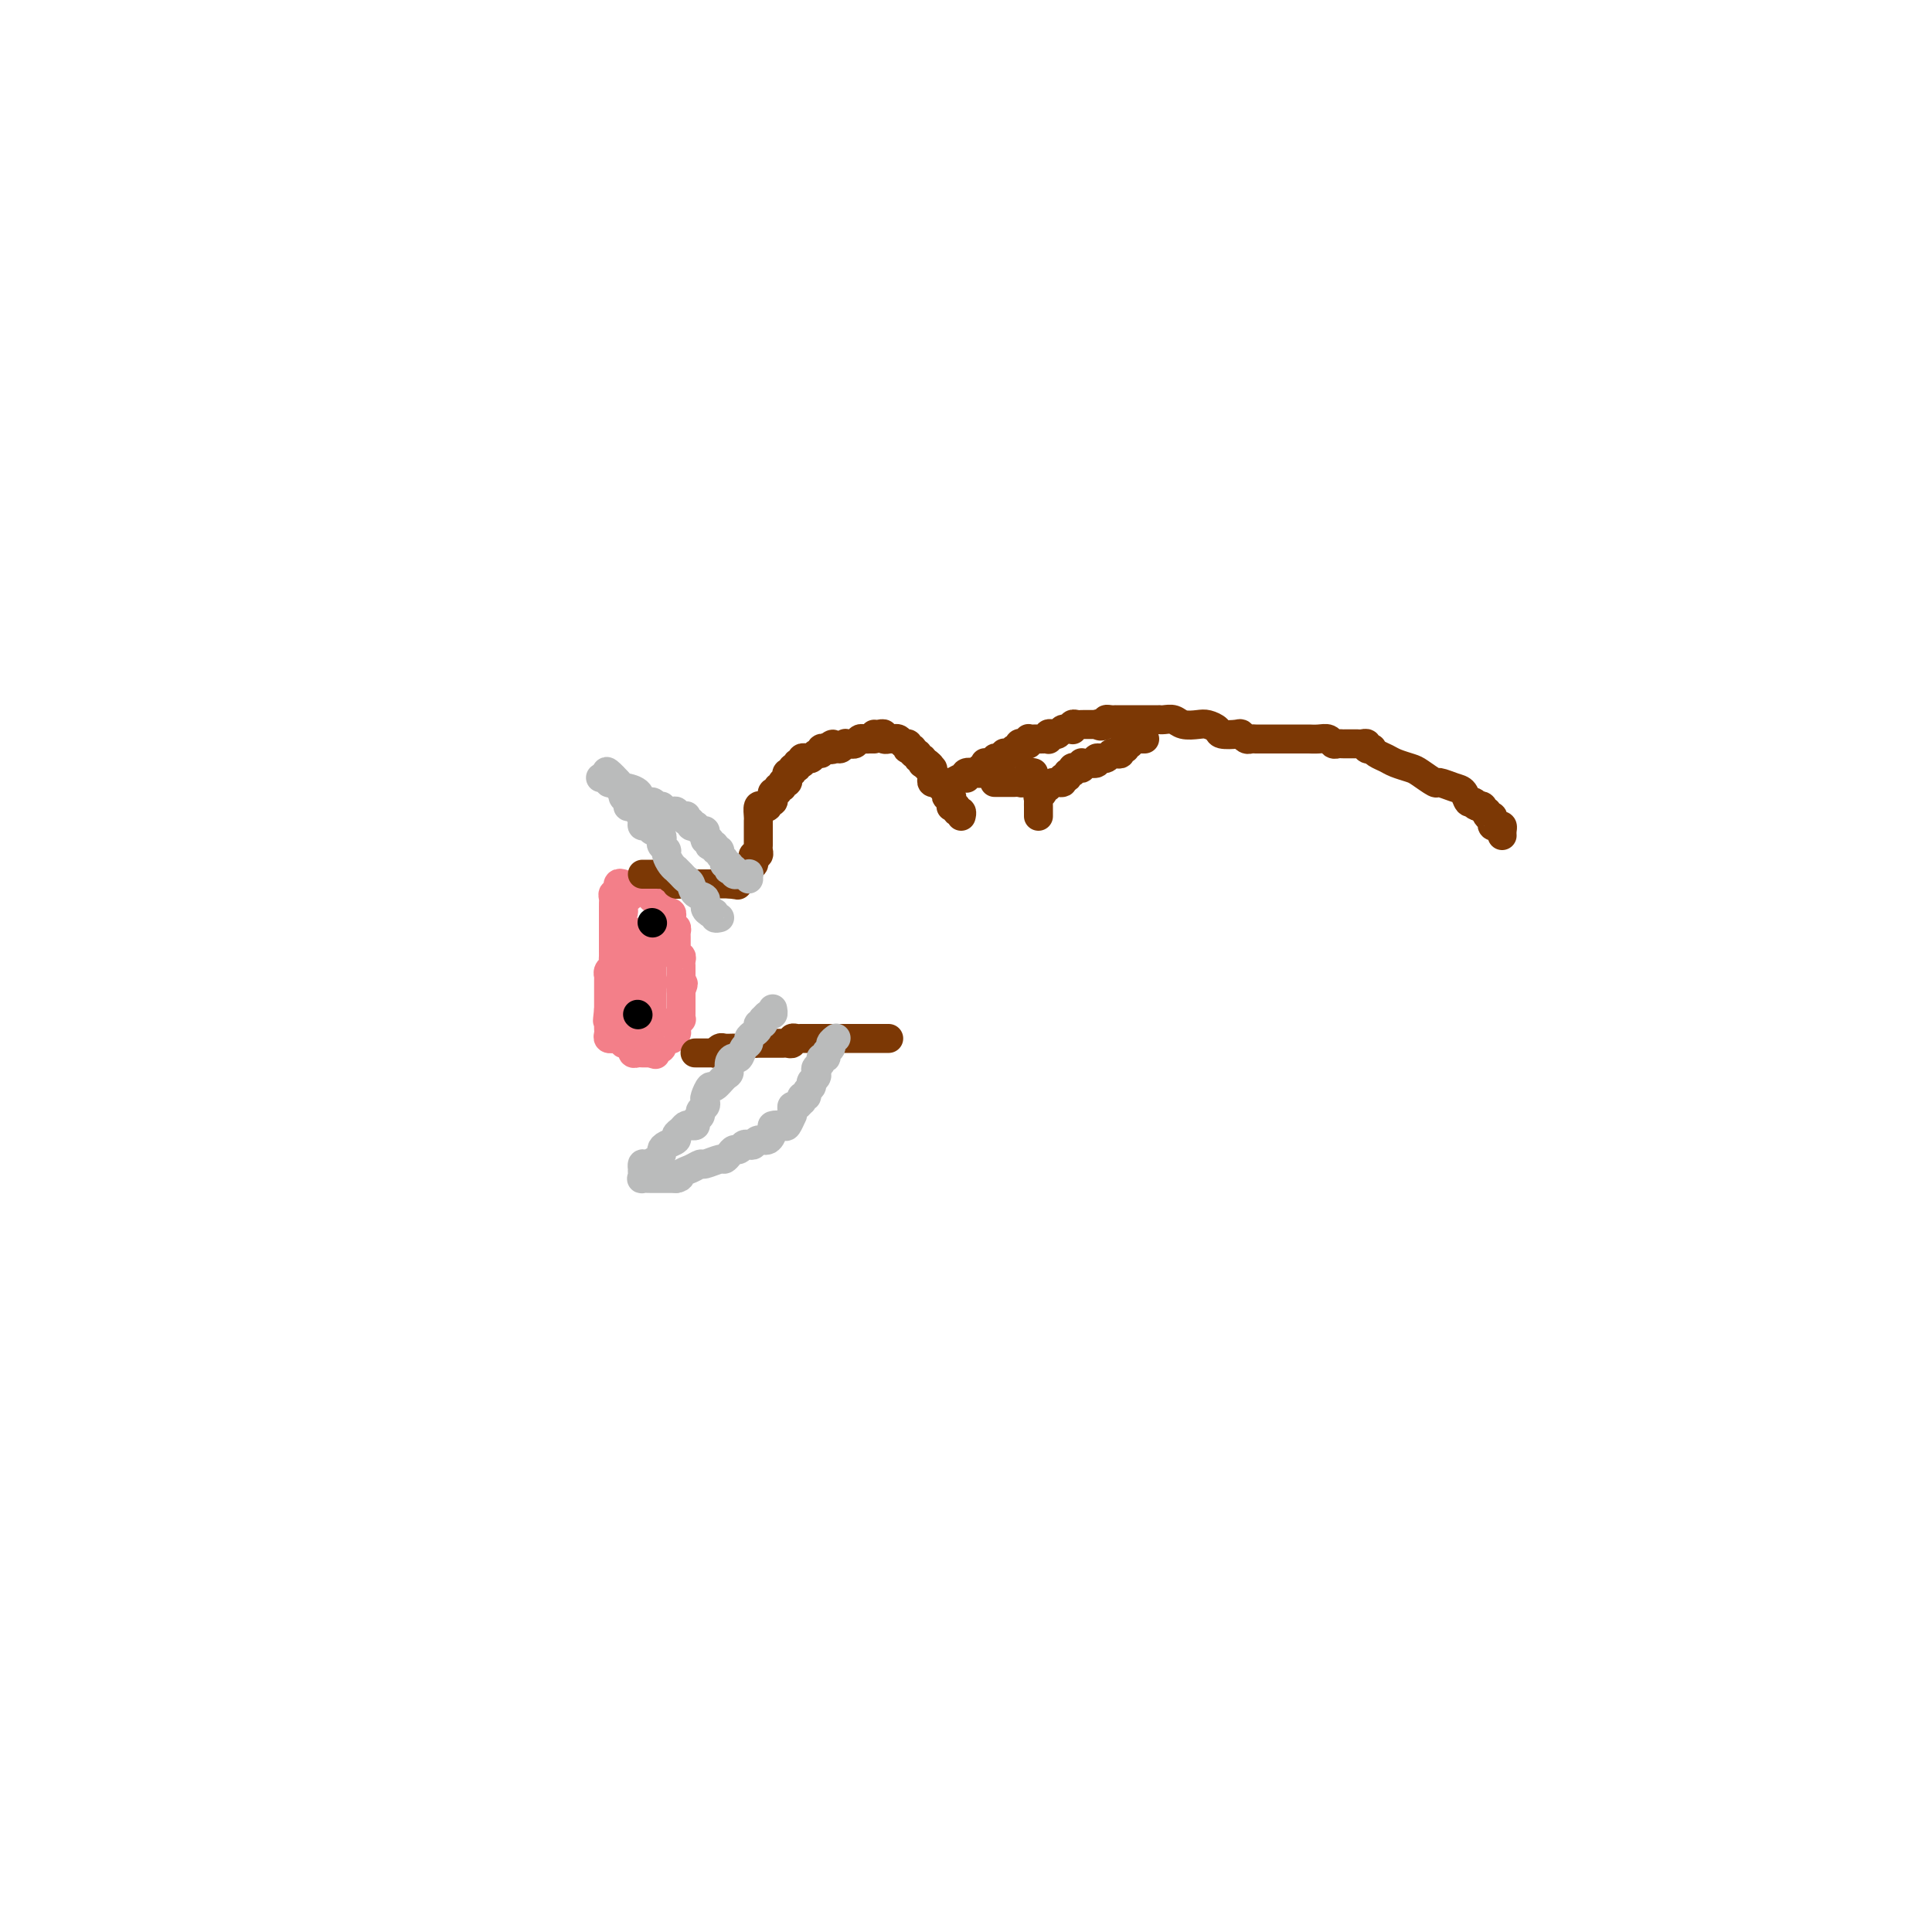 <svg viewBox='0 0 400 400' version='1.1' xmlns='http://www.w3.org/2000/svg' xmlns:xlink='http://www.w3.org/1999/xlink'><g fill='none' stroke='#F37F89' stroke-width='6' stroke-linecap='round' stroke-linejoin='round'><path d='M129,183c-0.425,-0.122 -0.850,-0.244 -1,0c-0.150,0.244 -0.026,0.853 0,1c0.026,0.147 -0.046,-0.168 0,0c0.046,0.168 0.208,0.818 0,1c-0.208,0.182 -0.788,-0.105 -1,0c-0.212,0.105 -0.057,0.602 0,1c0.057,0.398 0.015,0.698 0,1c-0.015,0.302 -0.004,0.606 0,1c0.004,0.394 0.001,0.879 0,1c-0.001,0.121 -0.000,-0.121 0,0c0.000,0.121 0.000,0.606 0,1c-0.000,0.394 -0.000,0.697 0,1c0.000,0.303 0.000,0.606 0,1c-0.000,0.394 -0.000,0.879 0,1c0.000,0.121 0.000,-0.121 0,0c-0.000,0.121 -0.000,0.606 0,1c0.000,0.394 0.000,0.697 0,1c-0.000,0.303 -0.000,0.606 0,1c0.000,0.394 0.001,0.879 0,1c-0.001,0.121 -0.004,-0.123 0,0c0.004,0.123 0.015,0.611 0,1c-0.015,0.389 -0.057,0.678 0,1c0.057,0.322 0.211,0.678 0,1c-0.211,0.322 -0.789,0.611 -1,1c-0.211,0.389 -0.057,0.877 0,1c0.057,0.123 0.015,-0.121 0,0c-0.015,0.121 -0.004,0.606 0,1c0.004,0.394 0.001,0.697 0,1c-0.001,0.303 -0.000,0.606 0,1c0.000,0.394 0.000,0.879 0,1c-0.000,0.121 -0.000,-0.122 0,0c0.000,0.122 0.000,0.610 0,1c-0.000,0.390 -0.000,0.683 0,1c0.000,0.317 0.000,0.659 0,1'/><path d='M126,209c-0.464,4.185 -0.124,1.646 0,1c0.124,-0.646 0.034,0.600 0,1c-0.034,0.400 -0.010,-0.047 0,0c0.010,0.047 0.007,0.587 0,1c-0.007,0.413 -0.017,0.699 0,1c0.017,0.301 0.060,0.617 0,1c-0.060,0.383 -0.222,0.834 0,1c0.222,0.166 0.829,0.048 1,0c0.171,-0.048 -0.095,-0.027 0,0c0.095,0.027 0.551,0.059 1,0c0.449,-0.059 0.891,-0.208 1,0c0.109,0.208 -0.114,0.773 0,1c0.114,0.227 0.566,0.117 1,0c0.434,-0.117 0.851,-0.242 1,0c0.149,0.242 0.029,0.849 0,1c-0.029,0.151 0.034,-0.156 0,0c-0.034,0.156 -0.164,0.774 0,1c0.164,0.226 0.621,0.061 1,0c0.379,-0.061 0.679,-0.016 1,0c0.321,0.016 0.663,0.005 1,0c0.337,-0.005 0.668,-0.002 1,0'/><path d='M135,218c1.404,0.524 0.414,0.334 0,0c-0.414,-0.334 -0.252,-0.811 0,-1c0.252,-0.189 0.593,-0.089 1,0c0.407,0.089 0.880,0.169 1,0c0.120,-0.169 -0.112,-0.585 0,-1c0.112,-0.415 0.570,-0.828 1,-1c0.430,-0.172 0.833,-0.103 1,0c0.167,0.103 0.097,0.238 0,0c-0.097,-0.238 -0.222,-0.851 0,-1c0.222,-0.149 0.791,0.167 1,0c0.209,-0.167 0.060,-0.815 0,-1c-0.060,-0.185 -0.030,0.095 0,0c0.030,-0.095 0.061,-0.564 0,-1c-0.061,-0.436 -0.212,-0.838 0,-1c0.212,-0.162 0.789,-0.085 1,0c0.211,0.085 0.057,0.178 0,0c-0.057,-0.178 -0.015,-0.626 0,-1c0.015,-0.374 0.004,-0.674 0,-1c-0.004,-0.326 -0.001,-0.679 0,-1c0.001,-0.321 0.000,-0.612 0,-1c-0.000,-0.388 -0.000,-0.874 0,-1c0.000,-0.126 0.000,0.107 0,0c-0.000,-0.107 -0.000,-0.553 0,-1'/><path d='M141,205c0.928,-2.194 0.249,-1.179 0,-1c-0.249,0.179 -0.067,-0.477 0,-1c0.067,-0.523 0.018,-0.913 0,-1c-0.018,-0.087 -0.004,0.130 0,0c0.004,-0.130 -0.003,-0.608 0,-1c0.003,-0.392 0.015,-0.697 0,-1c-0.015,-0.303 -0.057,-0.602 0,-1c0.057,-0.398 0.211,-0.894 0,-1c-0.211,-0.106 -0.789,0.179 -1,0c-0.211,-0.179 -0.057,-0.821 0,-1c0.057,-0.179 0.015,0.106 0,0c-0.015,-0.106 -0.004,-0.602 0,-1c0.004,-0.398 0.002,-0.699 0,-1c-0.002,-0.301 -0.004,-0.602 0,-1c0.004,-0.398 0.015,-0.894 0,-1c-0.015,-0.106 -0.057,0.179 0,0c0.057,-0.179 0.212,-0.822 0,-1c-0.212,-0.178 -0.793,0.110 -1,0c-0.207,-0.110 -0.040,-0.618 0,-1c0.040,-0.382 -0.045,-0.637 0,-1c0.045,-0.363 0.222,-0.832 0,-1c-0.222,-0.168 -0.843,-0.035 -1,0c-0.157,0.035 0.150,-0.028 0,0c-0.150,0.028 -0.757,0.147 -1,0c-0.243,-0.147 -0.121,-0.560 0,-1c0.121,-0.440 0.243,-0.905 0,-1c-0.243,-0.095 -0.850,0.181 -1,0c-0.150,-0.181 0.156,-0.819 0,-1c-0.156,-0.181 -0.773,0.095 -1,0c-0.227,-0.095 -0.064,-0.561 0,-1c0.064,-0.439 0.027,-0.850 0,-1c-0.027,-0.150 -0.046,-0.041 0,0c0.046,0.041 0.156,0.012 0,0c-0.156,-0.012 -0.578,-0.006 -1,0'/><path d='M134,184c-1.110,-1.393 -0.886,-0.374 -1,0c-0.114,0.374 -0.566,0.103 -1,0c-0.434,-0.103 -0.851,-0.039 -1,0c-0.149,0.039 -0.029,0.052 0,0c0.029,-0.052 -0.031,-0.169 0,0c0.031,0.169 0.153,0.624 0,1c-0.153,0.376 -0.581,0.674 -1,1c-0.419,0.326 -0.830,0.679 -1,1c-0.170,0.321 -0.098,0.611 0,1c0.098,0.389 0.222,0.877 0,1c-0.222,0.123 -0.792,-0.121 -1,0c-0.208,0.121 -0.056,0.606 0,1c0.056,0.394 0.015,0.697 0,1c-0.015,0.303 -0.004,0.606 0,1c0.004,0.394 0.001,0.879 0,1c-0.001,0.121 -0.000,-0.121 0,0c0.000,0.121 0.000,0.606 0,1c-0.000,0.394 -0.000,0.697 0,1c0.000,0.303 0.000,0.606 0,1c-0.000,0.394 -0.000,0.879 0,1c0.000,0.121 0.000,-0.123 0,0c-0.000,0.123 -0.000,0.611 0,1c0.000,0.389 0.000,0.678 0,1c-0.000,0.322 -0.000,0.678 0,1c0.000,0.322 0.000,0.611 0,1c-0.000,0.389 -0.000,0.877 0,1c0.000,0.123 0.000,-0.121 0,0c-0.000,0.121 -0.000,0.606 0,1c0.000,0.394 0.000,0.697 0,1'/><path d='M128,204c0.016,2.333 0.057,1.164 0,1c-0.057,-0.164 -0.211,0.677 0,1c0.211,0.323 0.789,0.128 1,0c0.211,-0.128 0.057,-0.189 0,0c-0.057,0.189 -0.015,0.629 0,1c0.015,0.371 0.003,0.674 0,1c-0.003,0.326 0.003,0.675 0,1c-0.003,0.325 -0.015,0.626 0,1c0.015,0.374 0.055,0.822 0,1c-0.055,0.178 -0.207,0.085 0,0c0.207,-0.085 0.774,-0.163 1,0c0.226,0.163 0.112,0.565 0,1c-0.112,0.435 -0.224,0.901 0,1c0.224,0.099 0.782,-0.168 1,0c0.218,0.168 0.096,0.773 0,1c-0.096,0.227 -0.165,0.076 0,0c0.165,-0.076 0.565,-0.076 1,0c0.435,0.076 0.905,0.226 1,0c0.095,-0.226 -0.185,-0.830 0,-1c0.185,-0.170 0.834,0.095 1,0c0.166,-0.095 -0.152,-0.549 0,-1c0.152,-0.451 0.773,-0.898 1,-1c0.227,-0.102 0.061,0.140 0,0c-0.061,-0.140 -0.016,-0.664 0,-1c0.016,-0.336 0.004,-0.485 0,-1c-0.004,-0.515 -0.001,-1.395 0,-2c0.001,-0.605 0.000,-0.935 0,-1c-0.000,-0.065 -0.000,0.136 0,0c0.000,-0.136 0.000,-0.610 0,-1c-0.000,-0.390 -0.000,-0.695 0,-1'/><path d='M135,204c0.309,-1.709 0.083,-0.983 0,-1c-0.083,-0.017 -0.022,-0.778 0,-1c0.022,-0.222 0.006,0.096 0,0c-0.006,-0.096 -0.002,-0.604 0,-1c0.002,-0.396 0.000,-0.680 0,-1c-0.000,-0.320 -0.000,-0.677 0,-1c0.000,-0.323 -0.000,-0.611 0,-1c0.000,-0.389 0.001,-0.879 0,-1c-0.001,-0.121 -0.004,0.126 0,0c0.004,-0.126 0.016,-0.626 0,-1c-0.016,-0.374 -0.060,-0.622 0,-1c0.060,-0.378 0.224,-0.886 0,-1c-0.224,-0.114 -0.834,0.166 -1,0c-0.166,-0.166 0.113,-0.777 0,-1c-0.113,-0.223 -0.619,-0.057 -1,0c-0.381,0.057 -0.638,0.004 -1,0c-0.362,-0.004 -0.829,0.040 -1,0c-0.171,-0.040 -0.046,-0.164 0,0c0.046,0.164 0.012,0.618 0,1c-0.012,0.382 -0.003,0.694 0,1c0.003,0.306 0.001,0.608 0,1c-0.001,0.392 -0.000,0.875 0,1c0.000,0.125 0.000,-0.107 0,0c-0.000,0.107 -0.000,0.554 0,1'/><path d='M131,198c-0.370,1.013 -0.295,1.046 0,1c0.295,-0.046 0.811,-0.171 1,0c0.189,0.171 0.051,0.637 0,1c-0.051,0.363 -0.014,0.622 0,1c0.014,0.378 0.004,0.875 0,1c-0.004,0.125 -0.001,-0.120 0,0c0.001,0.120 0.000,0.607 0,1c-0.000,0.393 -0.000,0.694 0,1c0.000,0.306 0.000,0.618 0,1c-0.000,0.382 -0.000,0.834 0,1c0.000,0.166 0.000,0.048 0,0c-0.000,-0.048 -0.000,-0.024 0,0'/></g>
<g fill='none' stroke='#000000' stroke-width='6' stroke-linecap='round' stroke-linejoin='round'><path d='M132,210c0.000,0.000 0.100,0.100 0.1,0.1'/><path d='M135,191c0.000,0.000 0.100,0.100 0.1,0.1'/></g>
<g fill='none' stroke='#7C3805' stroke-width='6' stroke-linecap='round' stroke-linejoin='round'><path d='M133,181c0.303,0.000 0.606,0.000 1,0c0.394,-0.000 0.879,-0.001 1,0c0.121,0.001 -0.123,0.004 0,0c0.123,-0.004 0.611,-0.015 1,0c0.389,0.015 0.679,0.056 1,0c0.321,-0.056 0.674,-0.207 1,0c0.326,0.207 0.626,0.774 1,1c0.374,0.226 0.821,0.113 1,0c0.179,-0.113 0.089,-0.226 0,0c-0.089,0.226 -0.178,0.793 0,1c0.178,0.207 0.621,0.056 1,0c0.379,-0.056 0.693,-0.015 1,0c0.307,0.015 0.607,0.004 1,0c0.393,-0.004 0.878,-0.001 1,0c0.122,0.001 -0.121,0.000 0,0c0.121,-0.000 0.606,-0.000 1,0c0.394,0.000 0.697,0.000 1,0c0.303,-0.000 0.606,-0.000 1,0c0.394,0.000 0.879,0.000 1,0c0.121,-0.000 -0.122,-0.000 0,0c0.122,0.000 0.610,0.000 1,0c0.390,-0.000 0.683,-0.000 1,0c0.317,0.000 0.659,0.000 1,0'/><path d='M151,183c2.950,0.373 1.325,0.307 1,0c-0.325,-0.307 0.649,-0.853 1,-1c0.351,-0.147 0.079,0.105 0,0c-0.079,-0.105 0.034,-0.568 0,-1c-0.034,-0.432 -0.216,-0.833 0,-1c0.216,-0.167 0.829,-0.100 1,0c0.171,0.100 -0.099,0.233 0,0c0.099,-0.233 0.566,-0.832 1,-1c0.434,-0.168 0.834,0.096 1,0c0.166,-0.096 0.097,-0.551 0,-1c-0.097,-0.449 -0.222,-0.891 0,-1c0.222,-0.109 0.792,0.115 1,0c0.208,-0.115 0.056,-0.570 0,-1c-0.056,-0.430 -0.015,-0.836 0,-1c0.015,-0.164 0.004,-0.085 0,0c-0.004,0.085 -0.001,0.176 0,0c0.001,-0.176 0.000,-0.621 0,-1c-0.000,-0.379 -0.000,-0.693 0,-1c0.000,-0.307 0.000,-0.606 0,-1c-0.000,-0.394 -0.001,-0.884 0,-1c0.001,-0.116 0.003,0.140 0,0c-0.003,-0.140 -0.011,-0.678 0,-1c0.011,-0.322 0.040,-0.430 0,-1c-0.040,-0.570 -0.151,-1.602 0,-2c0.151,-0.398 0.562,-0.162 1,0c0.438,0.162 0.901,0.250 1,0c0.099,-0.250 -0.166,-0.836 0,-1c0.166,-0.164 0.761,0.096 1,0c0.239,-0.096 0.120,-0.546 0,-1c-0.120,-0.454 -0.243,-0.910 0,-1c0.243,-0.090 0.850,0.186 1,0c0.150,-0.186 -0.157,-0.835 0,-1c0.157,-0.165 0.778,0.153 1,0c0.222,-0.153 0.046,-0.776 0,-1c-0.046,-0.224 0.039,-0.050 0,0c-0.039,0.050 -0.203,-0.024 0,0c0.203,0.024 0.771,0.146 1,0c0.229,-0.146 0.118,-0.560 0,-1c-0.118,-0.440 -0.243,-0.906 0,-1c0.243,-0.094 0.853,0.185 1,0c0.147,-0.185 -0.171,-0.835 0,-1c0.171,-0.165 0.831,0.153 1,0c0.169,-0.153 -0.152,-0.777 0,-1c0.152,-0.223 0.776,-0.046 1,0c0.224,0.046 0.049,-0.039 0,0c-0.049,0.039 0.028,0.203 0,0c-0.028,-0.203 -0.161,-0.771 0,-1c0.161,-0.229 0.617,-0.118 1,0c0.383,0.118 0.695,0.242 1,0c0.305,-0.242 0.604,-0.849 1,-1c0.396,-0.151 0.890,0.155 1,0c0.110,-0.155 -0.163,-0.773 0,-1c0.163,-0.227 0.761,-0.065 1,0c0.239,0.065 0.120,0.032 0,0'/><path d='M171,155c2.343,-1.852 1.201,-0.482 1,0c-0.201,0.482 0.537,0.076 1,0c0.463,-0.076 0.649,0.177 1,0c0.351,-0.177 0.868,-0.783 1,-1c0.132,-0.217 -0.120,-0.044 0,0c0.120,0.044 0.610,-0.041 1,0c0.390,0.041 0.678,0.207 1,0c0.322,-0.207 0.678,-0.788 1,-1c0.322,-0.212 0.608,-0.057 1,0c0.392,0.057 0.889,0.015 1,0c0.111,-0.015 -0.162,-0.004 0,0c0.162,0.004 0.761,0.001 1,0c0.239,-0.001 0.120,-0.001 0,0'/><path d='M144,218c-0.089,-0.000 -0.177,-0.000 0,0c0.177,0.000 0.621,0.001 1,0c0.379,-0.001 0.693,-0.004 1,0c0.307,0.004 0.606,0.015 1,0c0.394,-0.015 0.883,-0.057 1,0c0.117,0.057 -0.136,0.211 0,0c0.136,-0.211 0.663,-0.789 1,-1c0.337,-0.211 0.486,-0.056 1,0c0.514,0.056 1.395,0.011 2,0c0.605,-0.011 0.935,0.011 1,0c0.065,-0.011 -0.136,-0.056 0,0c0.136,0.056 0.610,0.211 1,0c0.390,-0.211 0.696,-0.789 1,-1c0.304,-0.211 0.606,-0.057 1,0c0.394,0.057 0.879,0.015 1,0c0.121,-0.015 -0.122,-0.004 0,0c0.122,0.004 0.610,0.001 1,0c0.390,-0.001 0.682,-0.001 1,0c0.318,0.001 0.664,0.001 1,0c0.336,-0.001 0.664,-0.004 1,0c0.336,0.004 0.681,0.015 1,0c0.319,-0.015 0.612,-0.057 1,0c0.388,0.057 0.872,0.211 1,0c0.128,-0.211 -0.100,-0.789 0,-1c0.100,-0.211 0.528,-0.057 1,0c0.472,0.057 0.989,0.015 1,0c0.011,-0.015 -0.484,-0.004 0,0c0.484,0.004 1.947,0.001 3,0c1.053,-0.001 1.697,-0.000 2,0c0.303,0.000 0.265,0.000 1,0c0.735,-0.000 2.243,-0.000 3,0c0.757,0.000 0.762,0.000 1,0c0.238,-0.000 0.708,-0.000 1,0c0.292,0.000 0.407,0.000 1,0c0.593,-0.000 1.664,-0.000 2,0c0.336,0.000 -0.064,0.000 0,0c0.064,-0.000 0.592,-0.000 1,0c0.408,0.000 0.698,0.000 1,0c0.302,-0.000 0.617,-0.000 1,0c0.383,0.000 0.835,0.000 1,0c0.165,-0.000 0.045,-0.000 0,0c-0.045,0.000 -0.013,0.000 0,0c0.013,-0.000 0.006,-0.000 0,0'/><path d='M181,152c0.301,0.030 0.601,0.061 1,0c0.399,-0.061 0.895,-0.212 1,0c0.105,0.212 -0.183,0.789 0,1c0.183,0.211 0.837,0.055 1,0c0.163,-0.055 -0.164,-0.011 0,0c0.164,0.011 0.818,-0.012 1,0c0.182,0.012 -0.109,0.060 0,0c0.109,-0.060 0.616,-0.226 1,0c0.384,0.226 0.643,0.844 1,1c0.357,0.156 0.813,-0.150 1,0c0.187,0.150 0.107,0.757 0,1c-0.107,0.243 -0.240,0.122 0,0c0.240,-0.122 0.853,-0.244 1,0c0.147,0.244 -0.171,0.854 0,1c0.171,0.146 0.830,-0.171 1,0c0.170,0.171 -0.148,0.830 0,1c0.148,0.170 0.761,-0.150 1,0c0.239,0.150 0.103,0.771 0,1c-0.103,0.229 -0.172,0.065 0,0c0.172,-0.065 0.586,-0.033 1,0'/><path d='M192,158c1.641,1.172 0.244,1.101 0,1c-0.244,-0.101 0.666,-0.234 1,0c0.334,0.234 0.094,0.833 0,1c-0.094,0.167 -0.040,-0.100 0,0c0.040,0.100 0.066,0.567 0,1c-0.066,0.433 -0.224,0.833 0,1c0.224,0.167 0.831,0.100 1,0c0.169,-0.100 -0.099,-0.233 0,0c0.099,0.233 0.566,0.832 1,1c0.434,0.168 0.834,-0.096 1,0c0.166,0.096 0.097,0.551 0,1c-0.097,0.449 -0.222,0.891 0,1c0.222,0.109 0.790,-0.114 1,0c0.210,0.114 0.060,0.565 0,1c-0.060,0.435 -0.031,0.853 0,1c0.031,0.147 0.065,0.024 0,0c-0.065,-0.024 -0.228,0.050 0,0c0.228,-0.050 0.846,-0.223 1,0c0.154,0.223 -0.154,0.843 0,1c0.154,0.157 0.772,-0.150 1,0c0.228,0.150 0.065,0.757 0,1c-0.065,0.243 -0.033,0.121 0,0'/><path d='M215,169c-0.000,-0.455 -0.000,-0.909 0,-1c0.000,-0.091 0.000,0.182 0,0c-0.000,-0.182 -0.001,-0.819 0,-1c0.001,-0.181 0.004,0.092 0,0c-0.004,-0.092 -0.016,-0.551 0,-1c0.016,-0.449 0.060,-0.890 0,-1c-0.060,-0.110 -0.225,0.110 0,0c0.225,-0.110 0.839,-0.550 1,-1c0.161,-0.450 -0.130,-0.909 0,-1c0.130,-0.091 0.680,0.187 1,0c0.320,-0.187 0.410,-0.839 1,-1c0.590,-0.161 1.679,0.168 2,0c0.321,-0.168 -0.125,-0.833 0,-1c0.125,-0.167 0.821,0.165 1,0c0.179,-0.165 -0.158,-0.828 0,-1c0.158,-0.172 0.813,0.146 1,0c0.187,-0.146 -0.094,-0.757 0,-1c0.094,-0.243 0.563,-0.118 1,0c0.437,0.118 0.843,0.229 1,0c0.157,-0.229 0.065,-0.797 0,-1c-0.065,-0.203 -0.105,-0.040 0,0c0.105,0.040 0.353,-0.042 1,0c0.647,0.042 1.693,0.208 2,0c0.307,-0.208 -0.125,-0.792 0,-1c0.125,-0.208 0.807,-0.042 1,0c0.193,0.042 -0.102,-0.040 0,0c0.102,0.040 0.601,0.203 1,0c0.399,-0.203 0.699,-0.771 1,-1c0.301,-0.229 0.603,-0.118 1,0c0.397,0.118 0.890,0.241 1,0c0.110,-0.241 -0.163,-0.848 0,-1c0.163,-0.152 0.761,0.152 1,0c0.239,-0.152 0.120,-0.759 0,-1c-0.120,-0.241 -0.240,-0.117 0,0c0.240,0.117 0.838,0.228 1,0c0.162,-0.228 -0.114,-0.793 0,-1c0.114,-0.207 0.618,-0.055 1,0c0.382,0.055 0.641,0.015 1,0c0.359,-0.015 0.817,-0.004 1,0c0.183,0.004 0.092,0.002 0,0'/><path d='M206,162c-0.081,-0.000 -0.162,-0.000 0,0c0.162,0.000 0.568,0.000 1,0c0.432,-0.000 0.889,-0.000 1,0c0.111,0.000 -0.125,0.001 0,0c0.125,-0.001 0.612,-0.004 1,0c0.388,0.004 0.679,0.016 1,0c0.321,-0.016 0.674,-0.061 1,0c0.326,0.061 0.627,0.226 1,0c0.373,-0.226 0.818,-0.845 1,-1c0.182,-0.155 0.100,0.154 0,0c-0.100,-0.154 -0.219,-0.772 0,-1c0.219,-0.228 0.777,-0.065 1,0c0.223,0.065 0.112,0.033 0,0'/><path d='M195,162c-0.097,0.008 -0.194,0.016 0,0c0.194,-0.016 0.679,-0.056 1,0c0.321,0.056 0.476,0.207 1,0c0.524,-0.207 1.415,-0.774 2,-1c0.585,-0.226 0.865,-0.112 1,0c0.135,0.112 0.126,0.222 0,0c-0.126,-0.222 -0.370,-0.776 0,-1c0.370,-0.224 1.353,-0.116 2,0c0.647,0.116 0.957,0.241 1,0c0.043,-0.241 -0.182,-0.850 0,-1c0.182,-0.150 0.771,0.157 1,0c0.229,-0.157 0.099,-0.778 0,-1c-0.099,-0.222 -0.167,-0.046 0,0c0.167,0.046 0.570,-0.039 1,0c0.430,0.039 0.886,0.203 1,0c0.114,-0.203 -0.114,-0.773 0,-1c0.114,-0.227 0.569,-0.112 1,0c0.431,0.112 0.836,0.222 1,0c0.164,-0.222 0.086,-0.777 0,-1c-0.086,-0.223 -0.182,-0.116 0,0c0.182,0.116 0.640,0.241 1,0c0.360,-0.241 0.622,-0.848 1,-1c0.378,-0.152 0.872,0.152 1,0c0.128,-0.152 -0.110,-0.759 0,-1c0.110,-0.241 0.568,-0.117 1,0c0.432,0.117 0.837,0.228 1,0c0.163,-0.228 0.085,-0.793 0,-1c-0.085,-0.207 -0.177,-0.056 0,0c0.177,0.056 0.622,0.016 1,0c0.378,-0.016 0.689,-0.008 1,0c0.311,0.008 0.622,0.016 1,0c0.378,-0.016 0.822,-0.056 1,0c0.178,0.056 0.089,0.207 0,0c-0.089,-0.207 -0.179,-0.773 0,-1c0.179,-0.227 0.626,-0.114 1,0c0.374,0.114 0.675,0.228 1,0c0.325,-0.228 0.675,-0.797 1,-1c0.325,-0.203 0.626,-0.040 1,0c0.374,0.040 0.821,-0.042 1,0c0.179,0.042 0.089,0.207 0,0c-0.089,-0.207 -0.178,-0.788 0,-1c0.178,-0.212 0.621,-0.057 1,0c0.379,0.057 0.693,0.015 1,0c0.307,-0.015 0.608,-0.004 1,0c0.392,0.004 0.875,0.001 1,0c0.125,-0.001 -0.107,-0.000 0,0c0.107,0.000 0.554,0.000 1,0'/><path d='M227,150c5.113,-1.873 1.896,-0.554 1,0c-0.896,0.554 0.530,0.345 1,0c0.470,-0.345 -0.015,-0.824 0,-1c0.015,-0.176 0.529,-0.047 1,0c0.471,0.047 0.899,0.013 1,0c0.101,-0.013 -0.127,-0.003 0,0c0.127,0.003 0.608,0.001 1,0c0.392,-0.001 0.697,-0.000 1,0c0.303,0.000 0.606,0.000 1,0c0.394,-0.000 0.879,-0.000 1,0c0.121,0.000 -0.123,-0.000 0,0c0.123,0.000 0.611,0.000 1,0c0.389,-0.000 0.678,-0.000 1,0c0.322,0.000 0.677,0.000 1,0c0.323,-0.000 0.615,-0.001 1,0c0.385,0.001 0.865,0.004 1,0c0.135,-0.004 -0.073,-0.015 0,0c0.073,0.015 0.428,0.056 1,0c0.572,-0.056 1.362,-0.208 2,0c0.638,0.208 1.125,0.777 2,1c0.875,0.223 2.140,0.098 3,0c0.860,-0.098 1.316,-0.171 2,0c0.684,0.171 1.598,0.585 2,1c0.402,0.415 0.293,0.829 1,1c0.707,0.171 2.231,0.098 3,0c0.769,-0.098 0.783,-0.223 1,0c0.217,0.223 0.635,0.792 1,1c0.365,0.208 0.675,0.056 1,0c0.325,-0.056 0.663,-0.015 1,0c0.337,0.015 0.672,0.004 1,0c0.328,-0.004 0.649,-0.001 1,0c0.351,0.001 0.732,0.000 1,0c0.268,-0.000 0.424,-0.000 1,0c0.576,0.000 1.572,0.000 2,0c0.428,-0.000 0.290,-0.001 1,0c0.710,0.001 2.270,0.004 3,0c0.730,-0.004 0.629,-0.015 1,0c0.371,0.015 1.213,0.057 2,0c0.787,-0.057 1.520,-0.211 2,0c0.480,0.211 0.707,0.789 1,1c0.293,0.211 0.652,0.057 1,0c0.348,-0.057 0.685,-0.015 1,0c0.315,0.015 0.609,0.004 1,0c0.391,-0.004 0.879,-0.002 1,0c0.121,0.002 -0.126,0.004 0,0c0.126,-0.004 0.626,-0.015 1,0c0.374,0.015 0.621,0.056 1,0c0.379,-0.056 0.888,-0.208 1,0c0.112,0.208 -0.174,0.777 0,1c0.174,0.223 0.808,0.101 1,0c0.192,-0.101 -0.058,-0.181 0,0c0.058,0.181 0.423,0.625 1,1c0.577,0.375 1.367,0.683 2,1c0.633,0.317 1.109,0.644 2,1c0.891,0.356 2.196,0.740 3,1c0.804,0.260 1.108,0.397 2,1c0.892,0.603 2.371,1.672 3,2c0.629,0.328 0.406,-0.085 1,0c0.594,0.085 2.004,0.666 3,1c0.996,0.334 1.576,0.419 2,1c0.424,0.581 0.691,1.656 1,2c0.309,0.344 0.660,-0.045 1,0c0.340,0.045 0.670,0.522 1,1'/><path d='M306,167c3.726,2.002 1.041,0.508 0,0c-1.041,-0.508 -0.436,-0.028 0,0c0.436,0.028 0.705,-0.395 1,0c0.295,0.395 0.618,1.609 1,2c0.382,0.391 0.824,-0.039 1,0c0.176,0.039 0.086,0.549 0,1c-0.086,0.451 -0.167,0.842 0,1c0.167,0.158 0.581,0.081 1,0c0.419,-0.081 0.844,-0.166 1,0c0.156,0.166 0.042,0.583 0,1c-0.042,0.417 -0.012,0.833 0,1c0.012,0.167 0.006,0.083 0,0'/></g>
<g fill='none' stroke='#BABBBB' stroke-width='6' stroke-linecap='round' stroke-linejoin='round'><path d='M160,209c-0.022,-0.122 -0.045,-0.244 0,0c0.045,0.244 0.157,0.854 0,1c-0.157,0.146 -0.582,-0.172 -1,0c-0.418,0.172 -0.829,0.834 -1,1c-0.171,0.166 -0.101,-0.163 0,0c0.101,0.163 0.233,0.817 0,1c-0.233,0.183 -0.832,-0.105 -1,0c-0.168,0.105 0.096,0.604 0,1c-0.096,0.396 -0.550,0.688 -1,1c-0.450,0.312 -0.894,0.643 -1,1c-0.106,0.357 0.125,0.738 0,1c-0.125,0.262 -0.607,0.403 -1,1c-0.393,0.597 -0.696,1.650 -1,2c-0.304,0.350 -0.610,-0.003 -1,0c-0.390,0.003 -0.864,0.363 -1,1c-0.136,0.637 0.065,1.550 0,2c-0.065,0.450 -0.396,0.435 -1,1c-0.604,0.565 -1.481,1.710 -2,2c-0.519,0.290 -0.679,-0.273 -1,0c-0.321,0.273 -0.803,1.383 -1,2c-0.197,0.617 -0.109,0.743 0,1c0.109,0.257 0.240,0.647 0,1c-0.240,0.353 -0.852,0.669 -1,1c-0.148,0.331 0.168,0.676 0,1c-0.168,0.324 -0.818,0.626 -1,1c-0.182,0.374 0.105,0.821 0,1c-0.105,0.179 -0.601,0.089 -1,0c-0.399,-0.089 -0.702,-0.179 -1,0c-0.298,0.179 -0.592,0.625 -1,1c-0.408,0.375 -0.932,0.678 -1,1c-0.068,0.322 0.320,0.663 0,1c-0.320,0.337 -1.346,0.669 -2,1c-0.654,0.331 -0.935,0.662 -1,1c-0.065,0.338 0.088,0.683 0,1c-0.088,0.317 -0.416,0.606 -1,1c-0.584,0.394 -1.425,0.893 -2,1c-0.575,0.107 -0.886,-0.178 -1,0c-0.114,0.178 -0.032,0.818 0,1c0.032,0.182 0.016,-0.095 0,0c-0.016,0.095 -0.030,0.561 0,1c0.030,0.439 0.103,0.850 0,1c-0.103,0.150 -0.382,0.040 0,0c0.382,-0.040 1.425,-0.011 2,0c0.575,0.011 0.682,0.003 1,0c0.318,-0.003 0.848,-0.001 1,0c0.152,0.001 -0.075,0.000 0,0c0.075,-0.000 0.450,-0.000 1,0c0.550,0.000 1.275,0.000 2,0'/><path d='M140,244c1.219,-0.183 0.768,-0.642 1,-1c0.232,-0.358 1.147,-0.617 2,-1c0.853,-0.383 1.643,-0.890 2,-1c0.357,-0.110 0.281,0.177 1,0c0.719,-0.177 2.234,-0.817 3,-1c0.766,-0.183 0.783,0.091 1,0c0.217,-0.091 0.636,-0.546 1,-1c0.364,-0.454 0.675,-0.905 1,-1c0.325,-0.095 0.663,0.166 1,0c0.337,-0.166 0.671,-0.761 1,-1c0.329,-0.239 0.653,-0.123 1,0c0.347,0.123 0.718,0.254 1,0c0.282,-0.254 0.475,-0.892 1,-1c0.525,-0.108 1.383,0.313 2,0c0.617,-0.313 0.992,-1.359 1,-2c0.008,-0.641 -0.352,-0.875 0,-1c0.352,-0.125 1.415,-0.141 2,0c0.585,0.141 0.692,0.440 1,0c0.308,-0.440 0.817,-1.619 1,-2c0.183,-0.381 0.039,0.038 0,0c-0.039,-0.038 0.028,-0.531 0,-1c-0.028,-0.469 -0.152,-0.914 0,-1c0.152,-0.086 0.581,0.188 1,0c0.419,-0.188 0.829,-0.838 1,-1c0.171,-0.162 0.102,0.164 0,0c-0.102,-0.164 -0.238,-0.818 0,-1c0.238,-0.182 0.849,0.109 1,0c0.151,-0.109 -0.157,-0.617 0,-1c0.157,-0.383 0.778,-0.642 1,-1c0.222,-0.358 0.046,-0.817 0,-1c-0.046,-0.183 0.039,-0.091 0,0c-0.039,0.091 -0.203,0.179 0,0c0.203,-0.179 0.771,-0.626 1,-1c0.229,-0.374 0.118,-0.674 0,-1c-0.118,-0.326 -0.243,-0.679 0,-1c0.243,-0.321 0.854,-0.611 1,-1c0.146,-0.389 -0.172,-0.878 0,-1c0.172,-0.122 0.834,0.121 1,0c0.166,-0.121 -0.166,-0.607 0,-1c0.166,-0.393 0.829,-0.694 1,-1c0.171,-0.306 -0.150,-0.618 0,-1c0.150,-0.382 0.771,-0.834 1,-1c0.229,-0.166 0.065,-0.048 0,0c-0.065,0.048 -0.033,0.024 0,0'/><path d='M149,190c-0.455,0.112 -0.911,0.224 -1,0c-0.089,-0.224 0.188,-0.785 0,-1c-0.188,-0.215 -0.842,-0.084 -1,0c-0.158,0.084 0.179,0.121 0,0c-0.179,-0.121 -0.874,-0.400 -1,-1c-0.126,-0.600 0.317,-1.523 0,-2c-0.317,-0.477 -1.395,-0.510 -2,-1c-0.605,-0.490 -0.736,-1.437 -1,-2c-0.264,-0.563 -0.662,-0.741 -1,-1c-0.338,-0.259 -0.616,-0.598 -1,-1c-0.384,-0.402 -0.872,-0.867 -1,-1c-0.128,-0.133 0.106,0.067 0,0c-0.106,-0.067 -0.550,-0.399 -1,-1c-0.450,-0.601 -0.904,-1.470 -1,-2c-0.096,-0.530 0.168,-0.720 0,-1c-0.168,-0.280 -0.766,-0.648 -1,-1c-0.234,-0.352 -0.104,-0.687 0,-1c0.104,-0.313 0.182,-0.605 0,-1c-0.182,-0.395 -0.623,-0.893 -1,-1c-0.377,-0.107 -0.690,0.178 -1,0c-0.310,-0.178 -0.618,-0.817 -1,-1c-0.382,-0.183 -0.837,0.092 -1,0c-0.163,-0.092 -0.032,-0.550 0,-1c0.032,-0.450 -0.034,-0.890 0,-1c0.034,-0.110 0.168,0.111 0,0c-0.168,-0.111 -0.637,-0.555 -1,-1c-0.363,-0.445 -0.618,-0.893 -1,-1c-0.382,-0.107 -0.891,0.126 -1,0c-0.109,-0.126 0.182,-0.612 0,-1c-0.182,-0.388 -0.837,-0.678 -1,-1c-0.163,-0.322 0.168,-0.675 0,-1c-0.168,-0.325 -0.834,-0.622 -1,-1c-0.166,-0.378 0.166,-0.837 0,-1c-0.166,-0.163 -0.832,-0.030 -1,0c-0.168,0.030 0.161,-0.045 0,0c-0.161,0.045 -0.811,0.208 -1,0c-0.189,-0.208 0.083,-0.789 0,-1c-0.083,-0.211 -0.520,-0.053 -1,0c-0.480,0.053 -1.001,0.000 -1,0c0.001,-0.000 0.526,0.051 1,0c0.474,-0.051 0.897,-0.206 1,0c0.103,0.206 -0.113,0.773 0,1c0.113,0.227 0.557,0.113 1,0'/><path d='M127,162c-3.191,-4.385 -0.169,-1.348 1,0c1.169,1.348 0.484,1.006 1,1c0.516,-0.006 2.233,0.324 3,1c0.767,0.676 0.584,1.698 1,2c0.416,0.302 1.432,-0.116 2,0c0.568,0.116 0.687,0.767 1,1c0.313,0.233 0.819,0.048 1,0c0.181,-0.048 0.037,0.040 0,0c-0.037,-0.040 0.032,-0.208 0,0c-0.032,0.208 -0.167,0.792 0,1c0.167,0.208 0.636,0.042 1,0c0.364,-0.042 0.623,0.042 1,0c0.377,-0.042 0.872,-0.208 1,0c0.128,0.208 -0.110,0.792 0,1c0.110,0.208 0.570,0.041 1,0c0.430,-0.041 0.832,0.045 1,0c0.168,-0.045 0.101,-0.222 0,0c-0.101,0.222 -0.238,0.843 0,1c0.238,0.157 0.851,-0.150 1,0c0.149,0.150 -0.167,0.757 0,1c0.167,0.243 0.815,0.122 1,0c0.185,-0.122 -0.094,-0.244 0,0c0.094,0.244 0.560,0.854 1,1c0.440,0.146 0.854,-0.172 1,0c0.146,0.172 0.025,0.834 0,1c-0.025,0.166 0.045,-0.166 0,0c-0.045,0.166 -0.204,0.828 0,1c0.204,0.172 0.772,-0.146 1,0c0.228,0.146 0.118,0.756 0,1c-0.118,0.244 -0.243,0.121 0,0c0.243,-0.121 0.854,-0.240 1,0c0.146,0.240 -0.172,0.839 0,1c0.172,0.161 0.834,-0.115 1,0c0.166,0.115 -0.166,0.623 0,1c0.166,0.377 0.828,0.623 1,1c0.172,0.377 -0.146,0.885 0,1c0.146,0.115 0.756,-0.161 1,0c0.244,0.161 0.121,0.761 0,1c-0.121,0.239 -0.240,0.116 0,0c0.240,-0.116 0.839,-0.227 1,0c0.161,0.227 -0.114,0.792 0,1c0.114,0.208 0.619,0.059 1,0c0.381,-0.059 0.638,-0.030 1,0c0.362,0.030 0.829,0.060 1,0c0.171,-0.060 0.046,-0.208 0,0c-0.046,0.208 -0.013,0.774 0,1c0.013,0.226 0.007,0.113 0,0'/></g>
</svg>